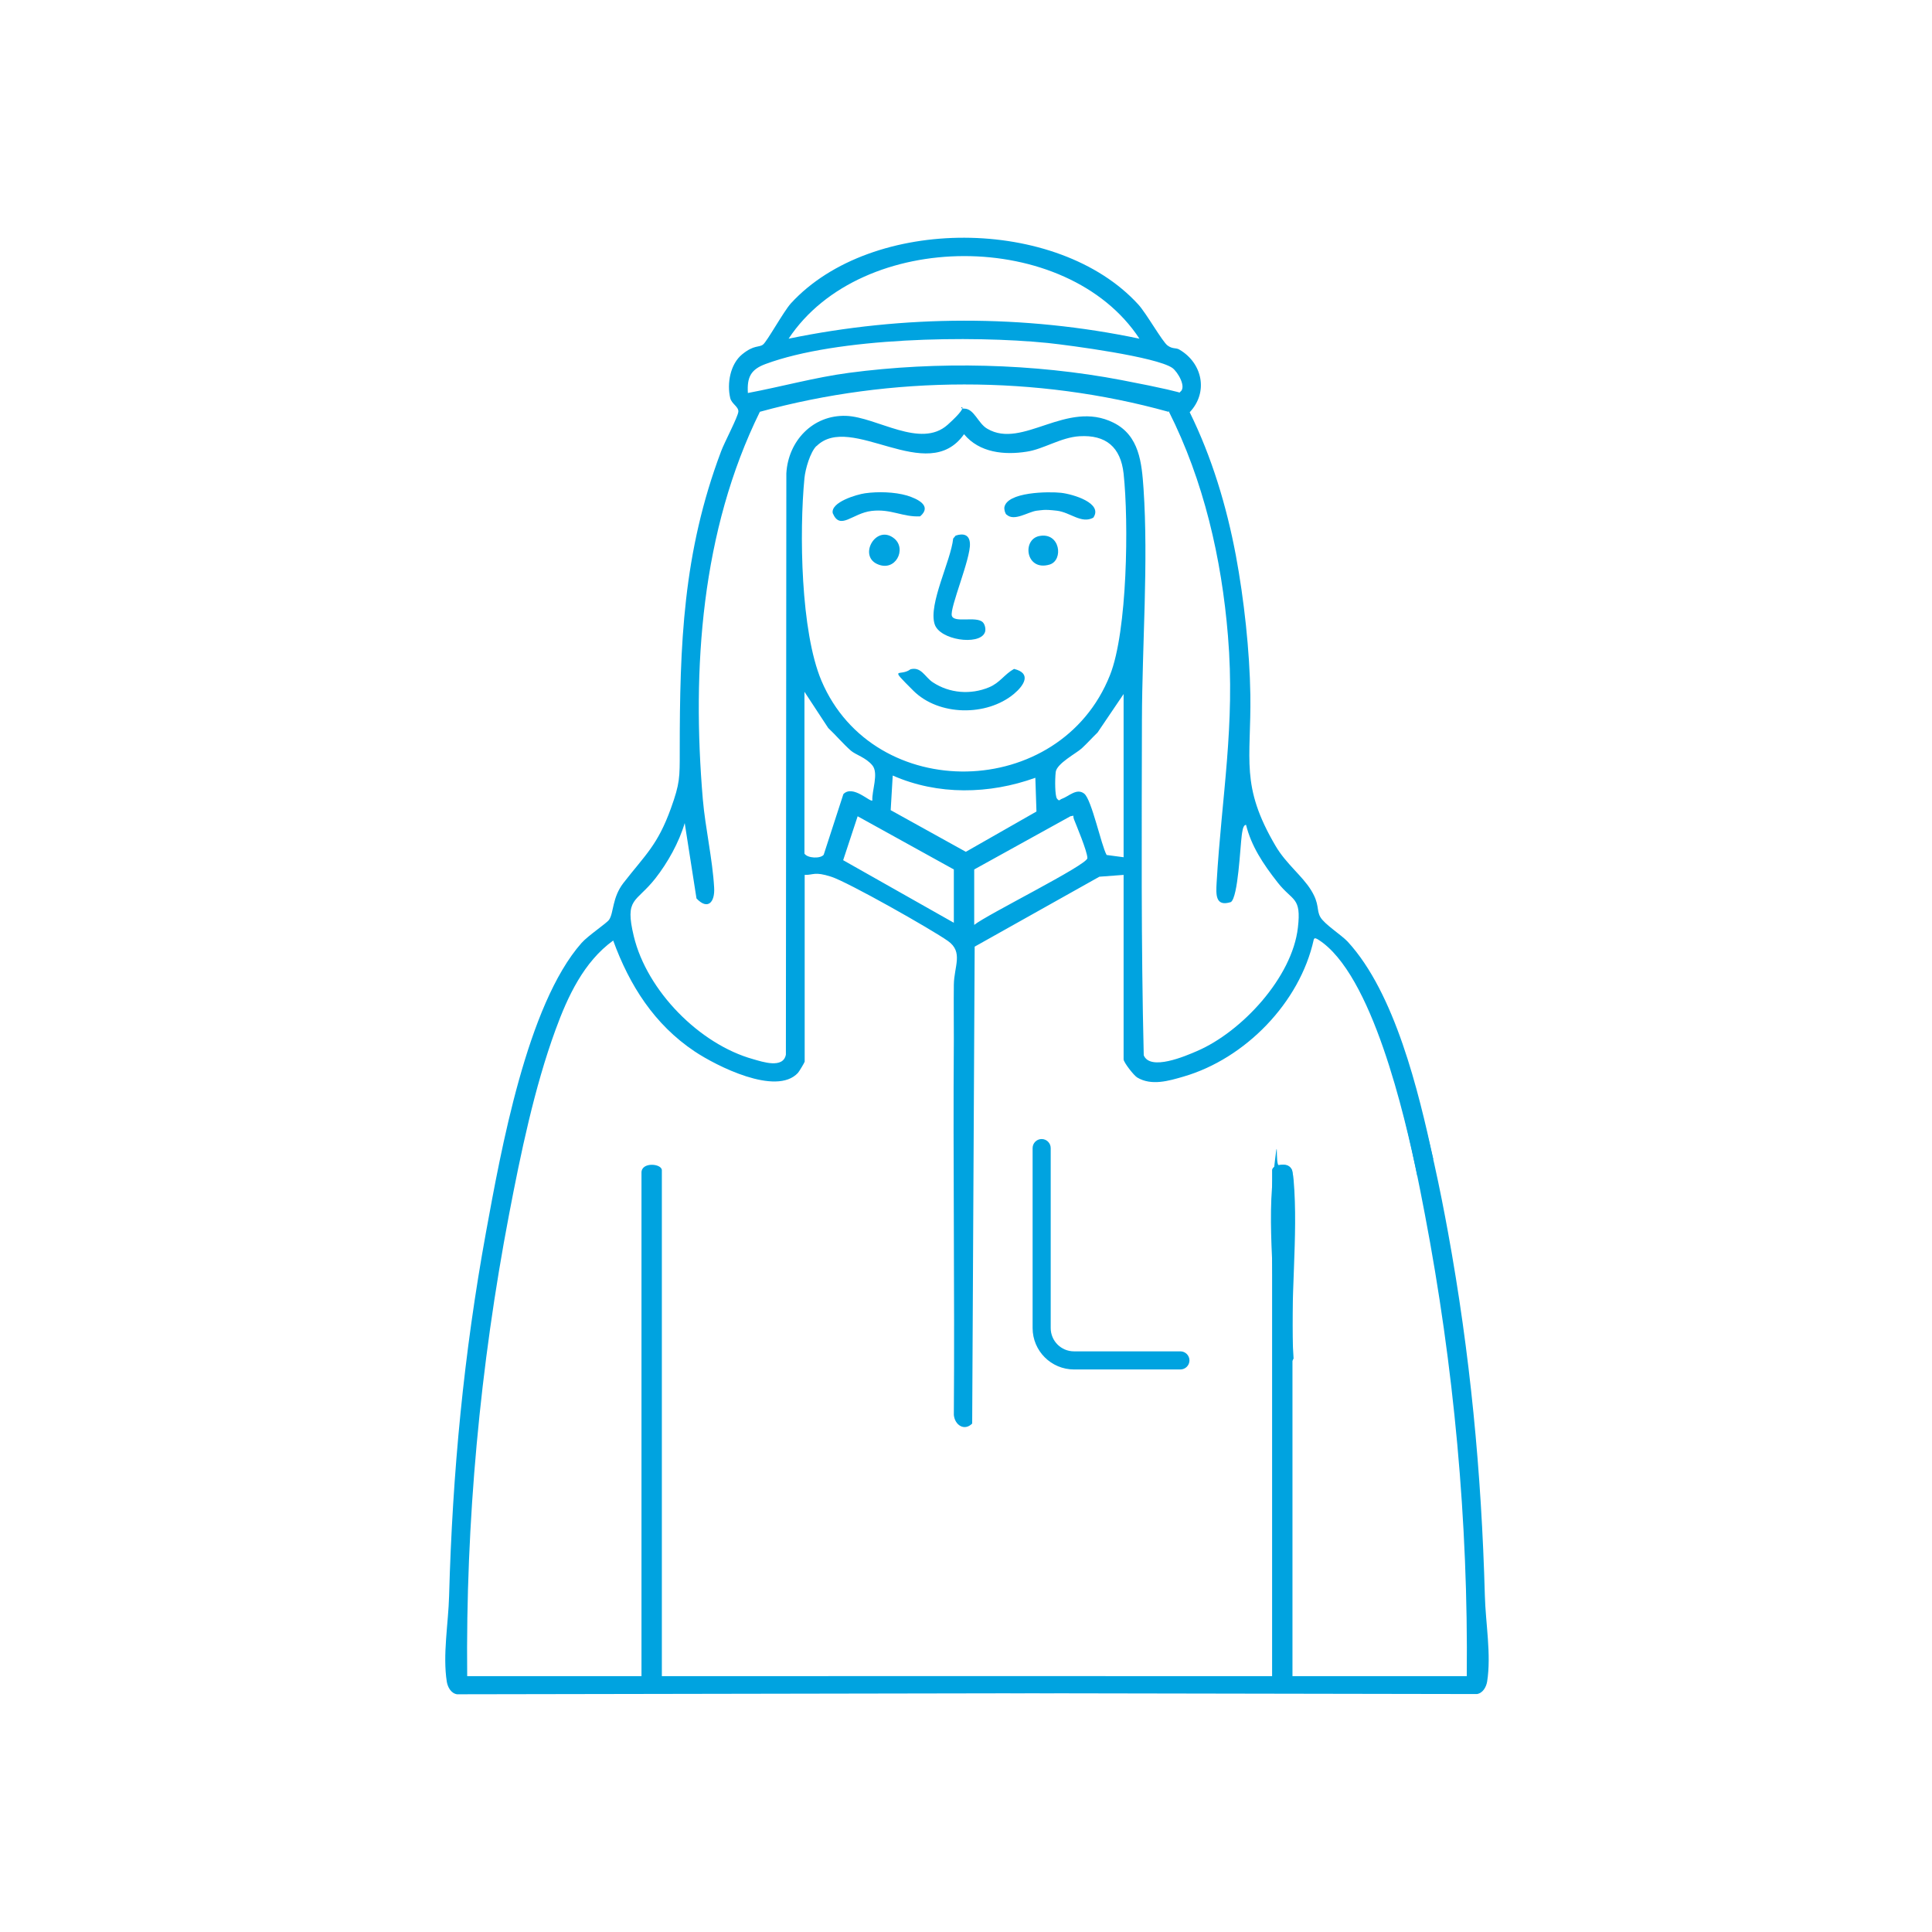 <svg width="160" height="160" viewBox="0 0 160 160" fill="none" xmlns="http://www.w3.org/2000/svg">
<path d="M68.797 140.2L122.314 140.294C122.802 140.219 123.083 139.713 123.158 139.263C123.514 137.032 123.026 134.389 122.97 132.159C122.689 121.905 121.752 112.101 119.915 102.035C118.678 95.287 116.372 84.265 111.854 79.147L114.16 85.296C115.903 90.057 117.047 95.568 118.003 100.573C120.402 113.132 121.602 126.029 121.471 138.813H107.037V97.105C107.037 96.206 105.35 96.356 105.35 96.918V138.813H68.609" fill="#00A3E0"/>
<path d="M117.383 97.424C116.334 92.419 113.634 80.628 109.173 77.816C109.042 77.741 108.854 77.61 108.798 77.816C107.655 83.027 103.118 87.676 98.019 89.157C96.801 89.513 95.358 89.944 94.177 89.232C93.896 89.063 93.052 87.976 93.052 87.732V72.455L91.046 72.605L80.718 78.397L80.512 117.893C79.856 118.549 79.068 118.006 78.993 117.181C79.068 106.796 78.918 96.43 78.993 86.045C78.993 84.546 78.975 83.065 78.993 81.546C79.012 80.028 79.799 78.847 78.506 77.929C77.156 76.973 70.239 73.055 68.833 72.605C67.427 72.155 67.39 72.474 66.64 72.455V87.92C66.64 87.976 66.172 88.763 66.078 88.857C64.278 90.788 59.33 88.276 57.53 87.076C54.193 84.846 52.132 81.603 50.782 77.891C48.345 79.653 47.014 82.521 46.002 85.296C44.258 90.057 43.115 95.568 42.159 100.573C39.76 113.132 38.56 126.029 38.691 138.813H53.125V97.105C53.125 96.205 54.812 96.355 54.812 96.918V138.813H91.552C91.702 139.357 91.946 139.863 91.365 140.219L37.848 140.313C37.36 140.238 37.079 139.731 37.004 139.282C36.648 137.051 37.135 134.408 37.192 132.177C37.473 121.924 38.41 112.12 40.247 102.054C41.484 95.305 43.64 83.215 48.157 78.097C48.701 77.479 50.238 76.467 50.444 76.167C50.838 75.586 50.688 74.348 51.625 73.13C53.462 70.768 54.456 69.999 55.562 66.944C56.312 64.863 56.293 64.376 56.293 62.258C56.293 53.373 56.555 45.762 59.723 37.364C59.967 36.69 61.129 34.496 61.148 34.084C61.167 33.672 60.586 33.447 60.473 32.959C60.192 31.759 60.473 30.147 61.467 29.341C62.46 28.535 62.854 28.798 63.191 28.535C63.529 28.273 64.878 25.817 65.497 25.124C72.189 17.832 87.579 17.888 94.27 25.218C94.927 25.93 96.257 28.292 96.689 28.61C97.12 28.929 97.382 28.779 97.663 28.948C99.575 30.054 100.1 32.472 98.526 34.14C100.363 37.87 101.581 41.919 102.35 46.006C103.024 49.624 103.493 53.898 103.549 57.553C103.624 62.933 102.687 65.051 105.649 70.075C106.511 71.537 107.842 72.53 108.573 73.711C109.304 74.892 109.004 75.342 109.342 75.942C109.679 76.542 111.085 77.423 111.61 77.985C115.527 82.24 117.477 90.376 118.695 95.98L117.383 97.405V97.424ZM94.364 28.048C88.366 18.919 71.345 18.938 65.309 28.048C74.851 26.08 84.823 26.042 94.364 28.048ZM61.935 32.547C64.728 32.022 67.484 31.253 70.296 30.878C77.625 29.904 85.629 30.091 92.883 31.478C100.138 32.865 97.382 32.697 97.738 32.453C98.282 32.078 97.551 30.803 97.082 30.466C95.733 29.548 88.703 28.61 86.772 28.404C80.437 27.767 69.358 27.936 63.397 30.147C62.179 30.597 61.86 31.235 61.935 32.528V32.547ZM96.764 34.103C85.835 31.066 73.857 31.103 62.929 34.103C58.074 43.963 57.286 55.36 58.205 66.194C58.411 68.575 59.011 71.162 59.142 73.505C59.217 74.723 58.617 75.398 57.68 74.405L56.705 68.162C56.237 69.756 55.299 71.443 54.268 72.755C52.656 74.798 51.719 74.33 52.488 77.535C53.575 82.053 57.924 86.477 62.366 87.714C63.154 87.939 64.859 88.52 65.084 87.339L65.122 39.201C65.272 36.521 67.315 34.346 70.07 34.44C72.62 34.534 76.238 37.196 78.487 35.171C80.737 33.147 79.012 33.84 79.856 33.84C80.68 33.84 80.999 35.077 81.767 35.508C84.692 37.233 88.328 33.072 92.209 35.002C94.364 36.071 94.552 38.339 94.702 40.457C95.114 46.568 94.589 53.391 94.57 59.596C94.552 68.856 94.495 78.154 94.72 87.395C95.264 88.707 98.151 87.47 99.144 87.039C102.837 85.445 107.017 80.947 107.486 76.823C107.786 74.255 107.055 74.667 105.817 73.093C104.58 71.518 103.624 70.056 103.193 68.312C102.912 68.312 102.875 68.969 102.837 69.175C102.706 70.131 102.537 74.292 101.937 74.705C100.644 75.117 100.7 74.086 100.756 73.093C101.169 65.951 102.312 60.046 101.694 52.66C101.169 46.249 99.688 39.801 96.782 34.046L96.764 34.103ZM67.615 36.933C67.09 37.458 66.696 38.845 66.621 39.595C66.19 44.056 66.303 52.285 68.027 56.372C72.376 66.625 87.803 66.326 91.927 55.903C93.371 52.267 93.483 43.213 93.052 39.22C92.808 37.027 91.59 35.996 89.397 36.127C87.86 36.221 86.416 37.196 85.048 37.402C83.173 37.702 81.111 37.495 79.837 35.958C76.8 40.288 70.464 34.103 67.615 36.952V36.933ZM66.621 57.29V70.693C66.884 71.087 67.952 71.124 68.215 70.787L69.846 65.763C70.633 64.957 72.076 66.475 72.245 66.288C72.189 65.501 72.789 64.039 72.245 63.383C71.701 62.726 70.877 62.52 70.464 62.164C69.808 61.583 69.227 60.889 68.59 60.29L66.621 57.29ZM93.052 70.974V57.478L90.896 60.664C90.447 61.096 90.034 61.564 89.584 61.977C89.134 62.389 87.504 63.233 87.428 63.945C87.354 64.657 87.372 65.857 87.522 66.119C87.747 66.419 87.747 66.213 87.935 66.157C88.516 65.951 89.172 65.238 89.79 65.726C90.409 66.213 91.196 70 91.646 70.806L93.052 70.993V70.974ZM85.742 64.413C81.936 65.782 77.681 65.876 73.932 64.226L73.763 67.094L79.987 70.543L85.835 67.207L85.742 64.395V64.413ZM78.993 76.41V72.005L71.027 67.6L69.827 71.237L78.975 76.41H78.993ZM80.68 72.005V76.598C81.674 75.773 90.053 71.63 90.053 71.068C90.053 70.506 89.097 68.256 88.947 67.863C88.797 67.469 89.059 67.544 88.647 67.6L80.68 72.005Z" fill="#00A3E0"/>
<path d="M105.93 96.505C106.923 96.28 107.054 96.88 107.129 97.686C107.542 102.41 106.792 107.715 107.129 112.513L106.436 113.694C105.911 113.619 105.405 113.263 105.424 112.701C105.855 107.902 104.88 102.204 105.424 97.499C105.967 92.793 105.555 96.618 105.93 96.505Z" fill="#00A3E0"/>
<path d="M81.394 51.535C81.581 51.723 81.675 52.173 81.544 52.416C81.056 53.466 77.813 53.016 77.401 51.685C76.876 50.017 78.751 46.437 78.938 44.6L79.144 44.356C79.763 44.15 80.288 44.262 80.325 45.012C80.4 46.249 78.638 50.354 78.826 50.992C79.013 51.629 80.85 50.992 81.394 51.535Z" fill="#00A3E0"/>
<path d="M75.374 55.435C76.292 55.172 76.592 56.072 77.248 56.503C78.635 57.422 80.397 57.553 81.916 56.916C82.816 56.541 83.172 55.847 83.978 55.397C85.459 55.754 84.803 56.766 83.978 57.459C81.71 59.352 77.736 59.296 75.636 57.197C73.537 55.097 74.53 56.072 75.393 55.435H75.374Z" fill="#00A3E0"/>
<path d="M71.645 40.85C72.713 40.7 74.082 40.738 75.113 41.038C75.956 41.3 77.231 41.881 76.2 42.762C74.757 42.837 73.801 42.125 72.189 42.312C70.576 42.5 69.583 43.962 68.964 42.5C68.777 41.581 70.97 40.944 71.645 40.85Z" fill="#00A3E0"/>
<path d="M83.359 42.631C83.228 42.5 83.172 42.238 83.172 42.05C83.341 40.719 86.883 40.701 87.877 40.813C88.87 40.926 91.382 41.675 90.539 42.875C89.545 43.4 88.645 42.425 87.521 42.294C86.396 42.163 86.302 42.257 85.852 42.294C85.14 42.388 83.978 43.212 83.359 42.613V42.631Z" fill="#00A3E0"/>
<path d="M86.059 44.394C87.803 44.038 88.103 46.4 86.922 46.756C84.954 47.337 84.616 44.694 86.059 44.394Z" fill="#00A3E0"/>
<path d="M74.062 44.6C75.112 45.462 74.156 47.43 72.619 46.699C71.082 45.968 72.581 43.381 74.062 44.6Z" fill="#00A3E0"/>
<path d="M97.756 113.413H88.946C87.053 113.413 85.516 111.876 85.516 109.982V95.08C85.516 94.668 85.853 94.33 86.265 94.33C86.678 94.33 87.015 94.668 87.015 95.08V109.982C87.015 111.051 87.877 111.913 88.946 111.913H97.756C98.169 111.913 98.506 112.25 98.506 112.663C98.506 113.075 98.169 113.413 97.756 113.413Z" fill="#00A3E0"/>
</svg>
